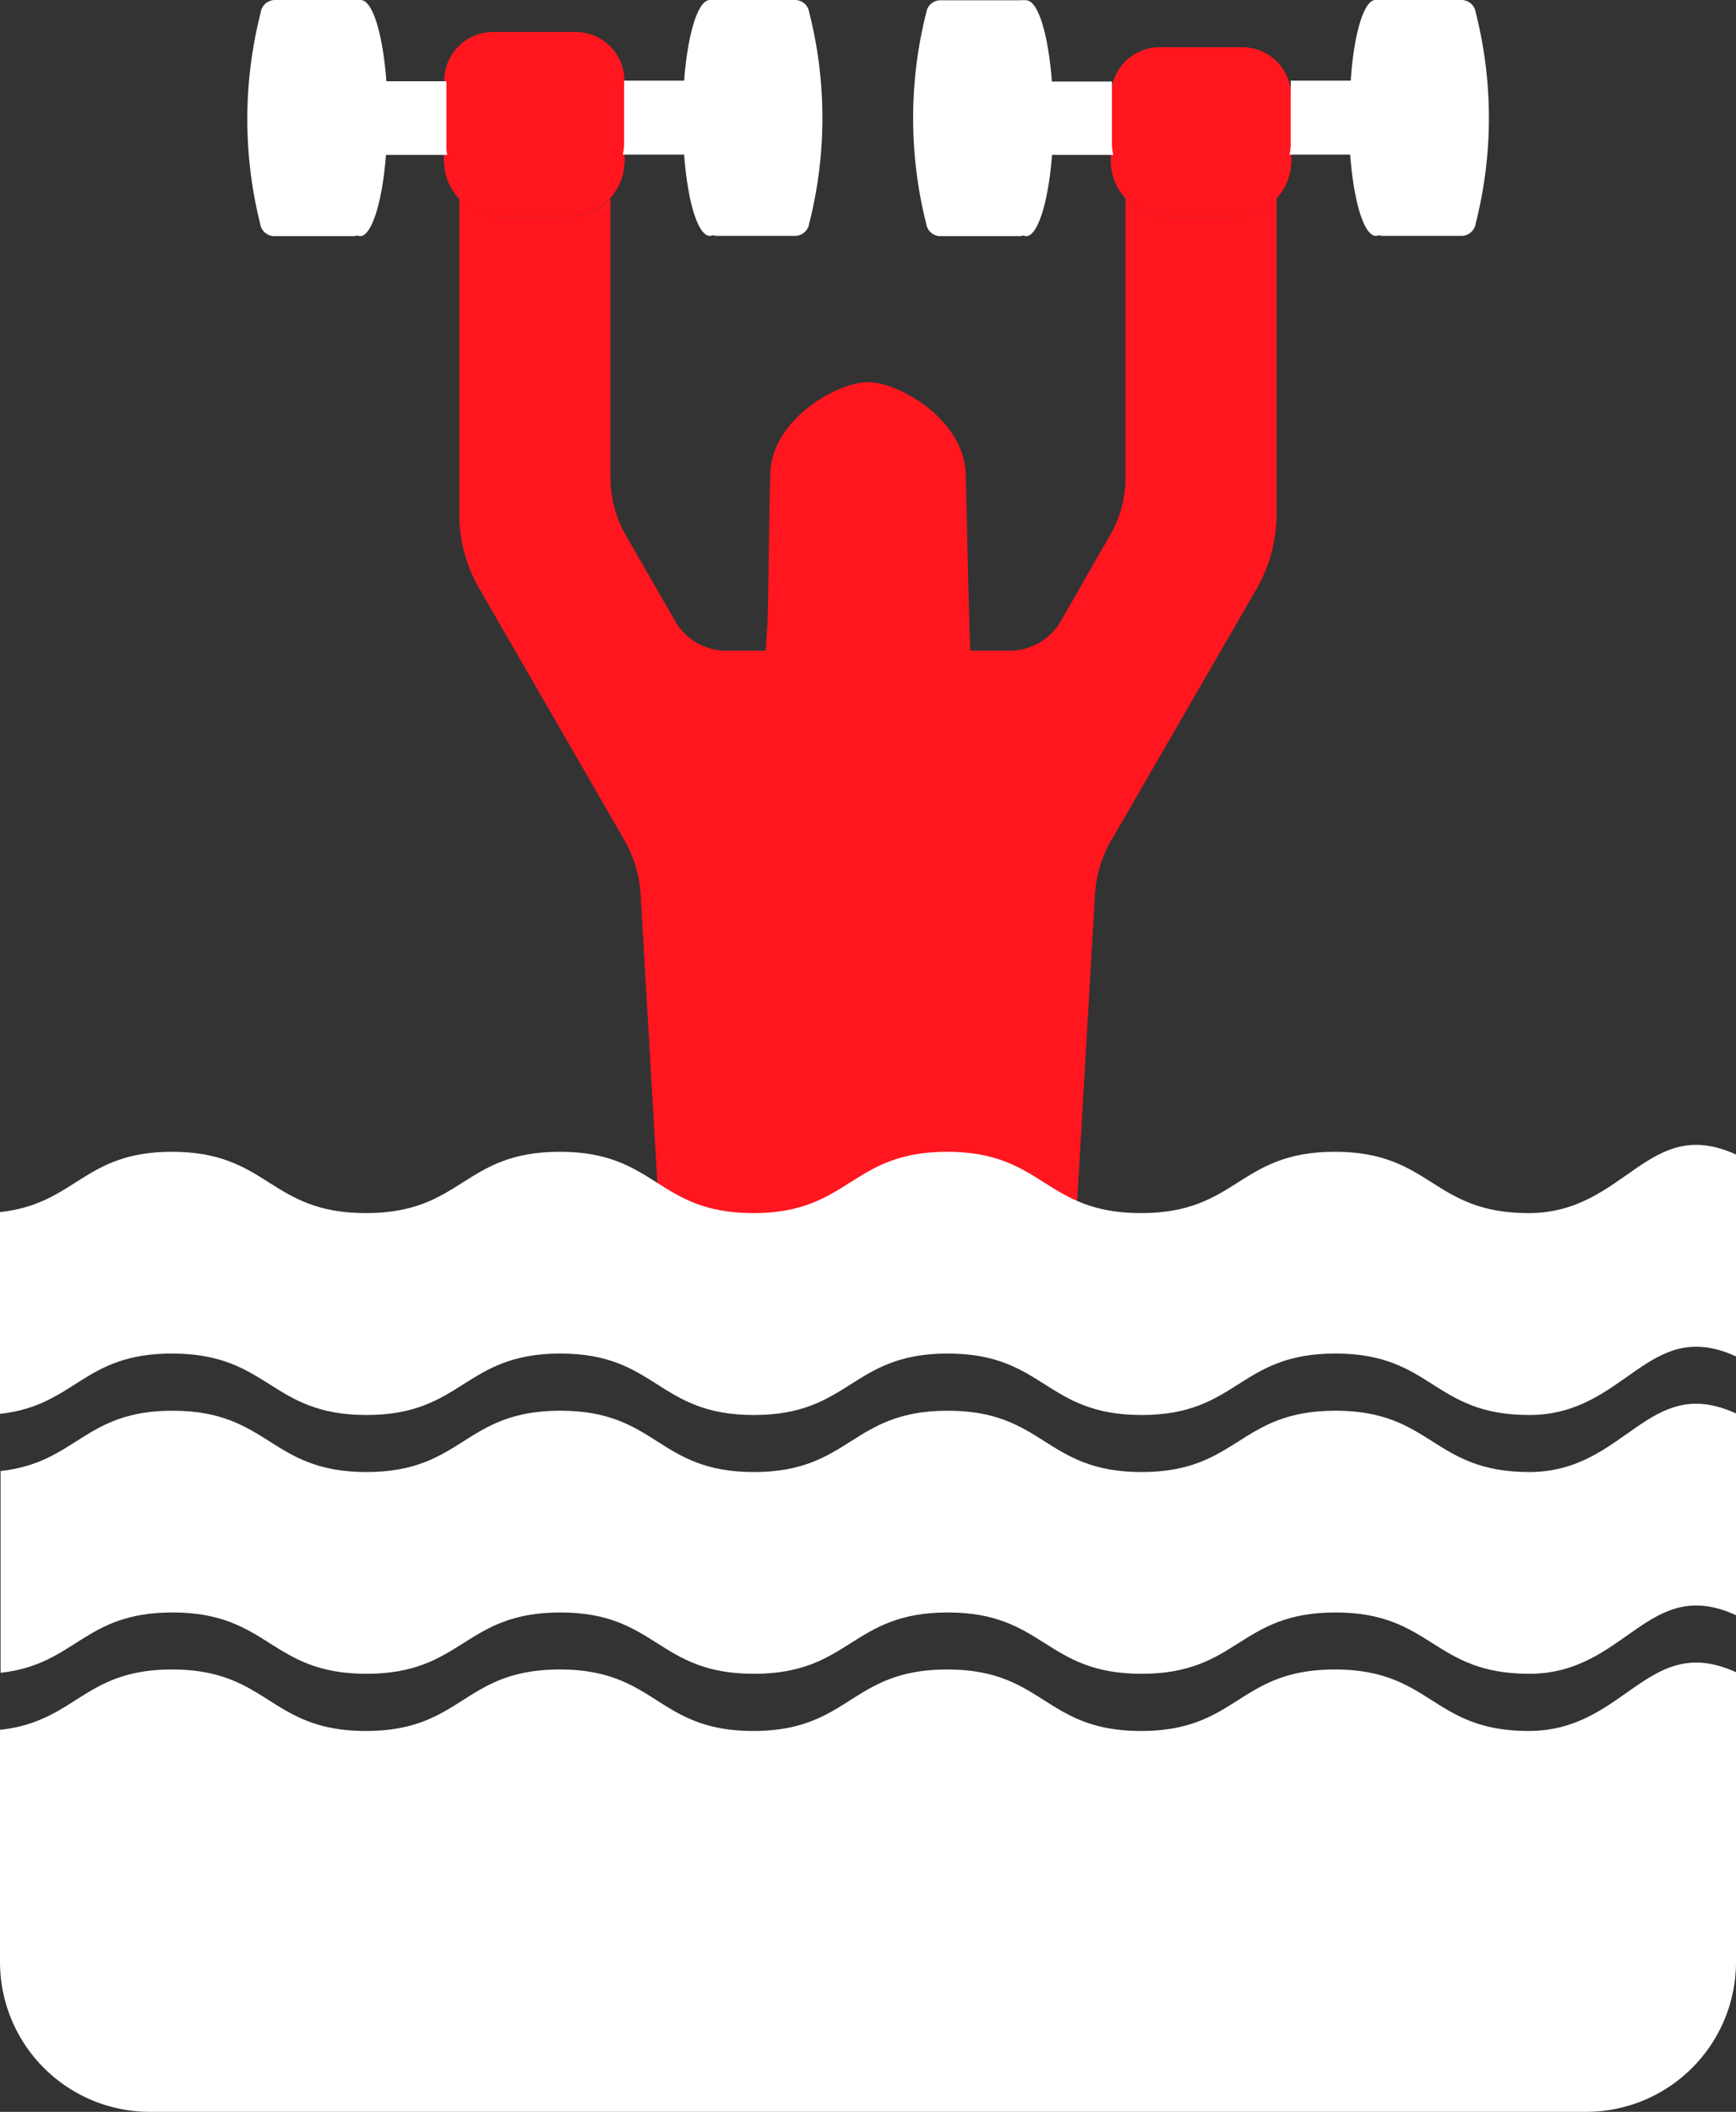 <?xml version="1.0" encoding="UTF-8"?> <svg xmlns="http://www.w3.org/2000/svg" viewBox="0 0 121.17 147.38"><rect x="0" y="0" width="121.17" height="147.38" fill="#333333" stroke="none"/><defs><style>.cls-1{fill:#ff161f;}.cls-2{fill:#fff;}</style></defs><g id="Слой_2" data-name="Слой 2"><g id="Layer_1" data-name="Layer 1"><path class="cls-1" d="M40.21,3.3H34.47A3.43,3.43,0,0,0,31,6.72v4.5a3.86,3.86,0,0,0,3.86,3.86h4.87a3.86,3.86,0,0,0,3.86-3.86V6.72A3.42,3.42,0,0,0,40.21,3.3Z"></path><path class="cls-1" d="M40.21,2.23H34.47A3.43,3.43,0,0,0,31,5.65v5.57a3.86,3.86,0,0,0,3.86,3.86h4.87a3.86,3.86,0,0,0,3.86-3.86V5.65a3.42,3.42,0,0,0-3.42-3.42Z"></path><path class="cls-1" d="M81,3.3H86.7a3.42,3.42,0,0,1,3.42,3.42v4.5a3.85,3.85,0,0,1-3.85,3.86H81.39a3.85,3.85,0,0,1-3.85-3.86V6.72A3.42,3.42,0,0,1,81,3.3Z"></path><path class="cls-1" d="M81,3.3H86.7a3.42,3.42,0,0,1,3.42,3.42v4.5a3.85,3.85,0,0,1-3.85,3.86H81.39a3.85,3.85,0,0,1-3.85-3.86V6.72A3.42,3.42,0,0,1,81,3.3Z"></path><path class="cls-1" d="M67.88,47.62c0-.11-.06-1-.14-2.06-.12-1.7-.29-11.82-.35-12.7-.26-3.65-4.66-6.19-6.8-6.19S54,29.21,53.78,32.86c-.08,1-.15,9.89-.22,10.79-.15,2.14-.26,3.7-.28,4a7.34,7.34,0,1,0,14.6,0Z"></path><path class="cls-1" d="M77.62,58.56l10.1-17.49a10.38,10.38,0,0,0,1.38-5.16V13.83a3.81,3.81,0,0,1-2.83,1.25H81.39a3.81,3.81,0,0,1-2.83-1.25V33.35a8,8,0,0,1-1.08,4l-3.44,6a4.11,4.11,0,0,1-3.56,2.06H50.68a4.11,4.11,0,0,1-3.55-2.06l-3.45-6a8.05,8.05,0,0,1-1.07-4V13.83a3.85,3.85,0,0,1-2.84,1.25H34.9a3.85,3.85,0,0,1-2.84-1.25V35.91a10.29,10.29,0,0,0,1.39,5.16L43.54,58.56a8.7,8.7,0,0,1,1.17,3.81L46.14,87h.21c7.12,0,7.12-2.75,14.23-2.75S67.7,87,74.81,87H75l1.43-24.61a8.82,8.82,0,0,1,1.16-3.81Z"></path><path class="cls-1" d="M74.29,73v0Z"></path><path class="cls-1" d="M74.29,73h0Z"></path><path class="cls-1" d="M74.28,73Z"></path><path class="cls-1" d="M74.28,73h0Z"></path><path class="cls-1" d="M74.29,73Z"></path><path class="cls-1" d="M74.28,73Z"></path><path class="cls-1" d="M74.29,73Z"></path><path class="cls-1" d="M74.29,73Z"></path><path class="cls-1" d="M74.29,73Z"></path><path class="cls-1" d="M74.29,73h0Z"></path><path class="cls-2" d="M56.48,15.6a1,1,0,0,1-.95.86H50a.79.79,0,0,1-.24-.05.54.54,0,0,1-.21.05c-.84,0-1.55-2.38-1.8-5.67l-.19,0H43.47a3.22,3.22,0,0,0,.09-.76V6a2.31,2.31,0,0,0,0-.37h4l.19,0C48,2.37,48.71,0,49.55,0a.65.65,0,0,1,.2,0A.69.69,0,0,1,50,0h5.53a1,1,0,0,1,.95.86A29.9,29.9,0,0,1,56.48,15.6Z"></path><path class="cls-2" d="M31.21,10.81H27.13l-.19,0c-.25,3.29-1,5.67-1.8,5.67a.54.54,0,0,1-.21-.05h0a.79.79,0,0,1-.24.05H19.16a1,1,0,0,1-1-.86A30.14,30.14,0,0,1,18.2.86a1,1,0,0,1,1-.86h5.52a.69.69,0,0,1,.25,0h0a.48.48,0,0,1,.2,0c.84,0,1.55,2.37,1.8,5.67l.19,0h4c0,.12,0,.25,0,.37v4A3.84,3.84,0,0,0,31.21,10.81Z"></path><path class="cls-2" d="M103,15.6a1,1,0,0,1-1,.86H96.49a.79.79,0,0,1-.24-.05.54.54,0,0,1-.21.05c-.84,0-1.55-2.38-1.8-5.67l-.19,0H90a3.22,3.22,0,0,0,.09-.76V6a2.31,2.31,0,0,0,0-.37h4l.19,0C94.49,2.37,95.2,0,96,0a.65.65,0,0,1,.2,0,.69.69,0,0,1,.25,0H102a1,1,0,0,1,1,.86A29.9,29.9,0,0,1,103,15.6Z"></path><path class="cls-2" d="M77.7,10.81H73.62l-.19,0c-.25,3.29-1,5.67-1.8,5.67a.54.54,0,0,1-.21-.05h0a.79.79,0,0,1-.24.05H65.65a1,1,0,0,1-1-.86,30.14,30.14,0,0,1,0-14.74,1,1,0,0,1,1-.86h5.52a.69.69,0,0,1,.25,0h0a.48.48,0,0,1,.2,0c.84,0,1.55,2.37,1.8,5.67l.19,0h4c0,.12,0,.25,0,.37v4A3.84,3.84,0,0,0,77.7,10.81Z"></path><path class="cls-1" d="M74.29,73h0Z"></path><path class="cls-2" d="M121.17,80.57V94.66c-6.15-2.82-7.67,4.09-14.43,4.09S100,94.46,93.21,94.46s-6.77,4.29-13.53,4.29-6.77-4.29-13.53-4.29-6.77,4.29-13.53,4.29-6.76-4.29-13.51-4.29-6.78,4.29-13.53,4.29S18.81,94.46,12,94.46c-6.23,0-6.72,3.63-12,4.21V84.59c5.32-.58,5.81-4.21,12-4.21,6.77,0,6.77,4.28,13.54,4.28s6.75-4.28,13.53-4.28,6.75,4.28,13.51,4.28,6.76-4.28,13.53-4.28,6.76,4.28,13.53,4.28,6.76-4.28,13.53-4.28,6.76,4.28,13.53,4.28S115,77.76,121.17,80.57Z"></path><path class="cls-2" d="M121.17,98.64v14.08c-6.15-2.82-7.67,4.09-14.43,4.09s-6.77-4.28-13.53-4.28-6.77,4.28-13.53,4.28-6.77-4.28-13.53-4.28-6.77,4.28-13.53,4.28-6.76-4.28-13.51-4.28-6.78,4.28-13.53,4.28-6.77-4.28-13.54-4.28c-6.23,0-6.72,3.63-12,4.21V102.66c5.32-.58,5.81-4.21,12-4.21,6.77,0,6.77,4.28,13.54,4.28s6.75-4.28,13.53-4.28,6.75,4.28,13.51,4.28,6.76-4.28,13.53-4.28,6.76,4.28,13.53,4.28,6.76-4.28,13.53-4.28,6.76,4.28,13.53,4.28S115,95.82,121.17,98.64Z"></path><path class="cls-2" d="M121.17,116.7v20.22a10.46,10.46,0,0,1-10.46,10.46H10.46A10.46,10.46,0,0,1,0,136.92v-16.2c5.32-.58,5.81-4.21,12-4.21,6.77,0,6.77,4.29,13.54,4.29s6.75-4.29,13.53-4.29,6.75,4.29,13.51,4.29,6.76-4.29,13.53-4.29,6.76,4.29,13.53,4.29,6.76-4.29,13.53-4.29,6.76,4.29,13.53,4.29S115,113.89,121.17,116.7Z"></path></g></g></svg> 